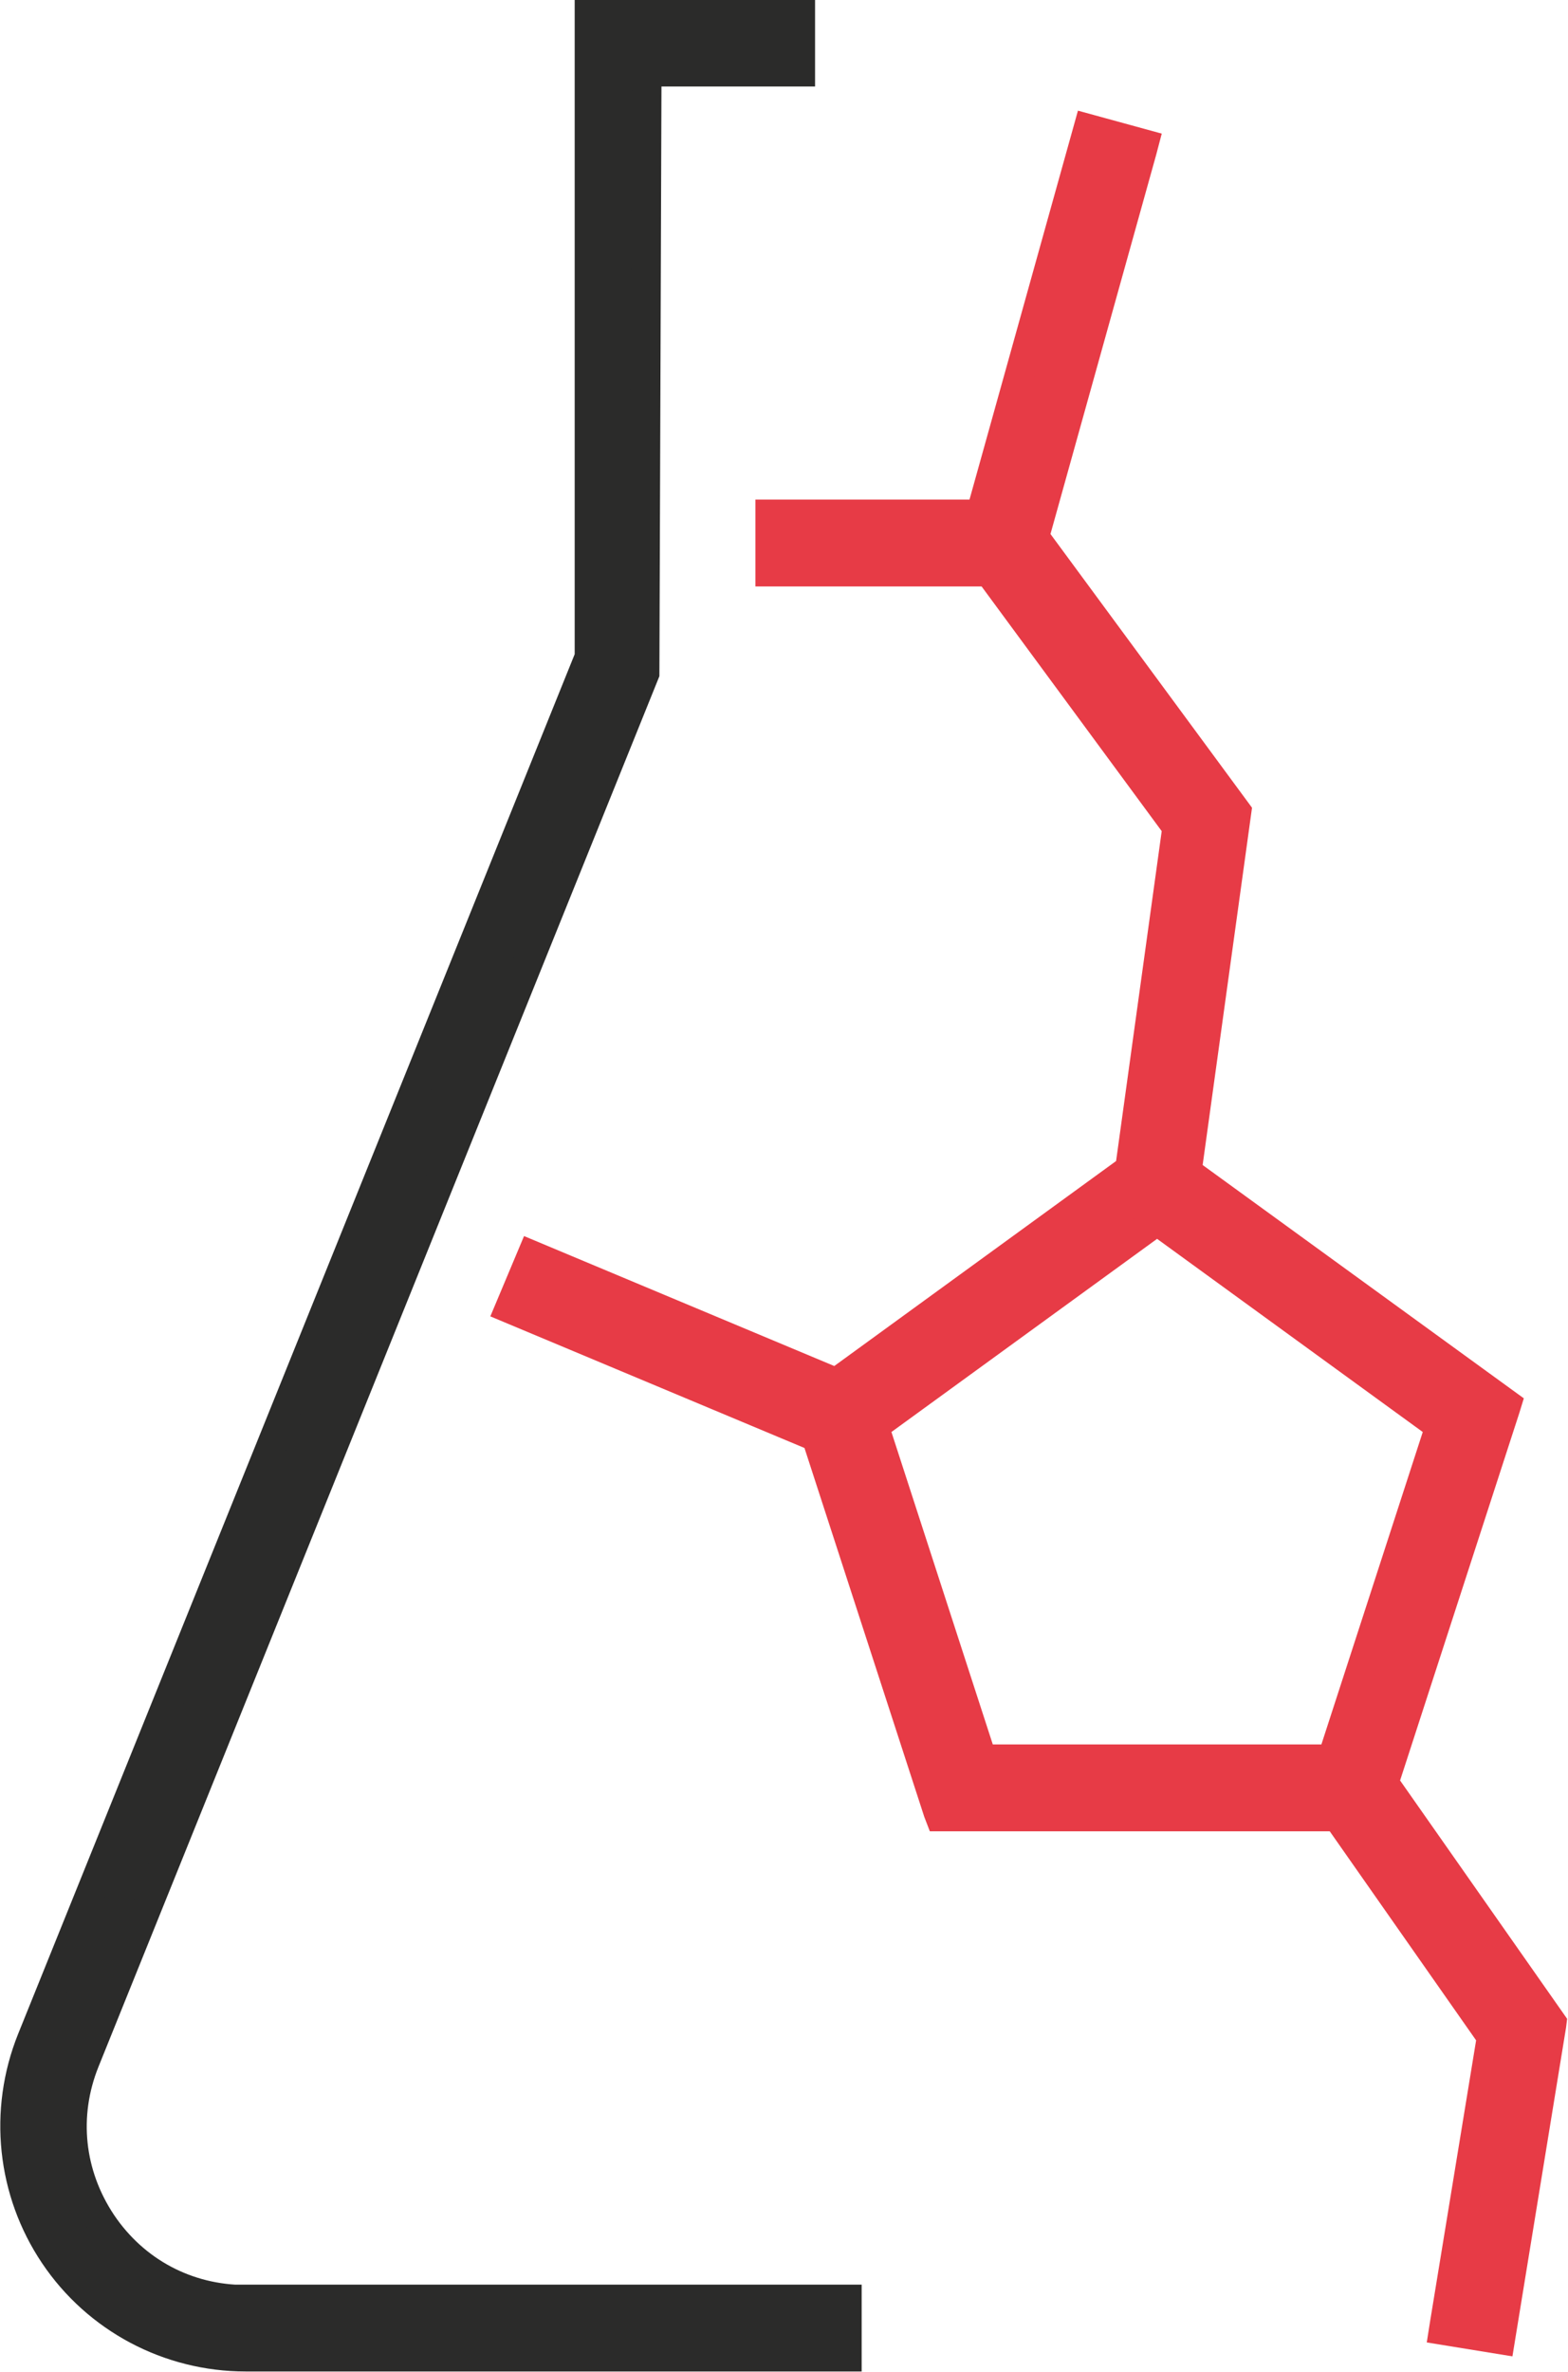 <?xml version="1.0" encoding="UTF-8"?> <!-- Creator: CorelDRAW --> <svg xmlns="http://www.w3.org/2000/svg" xmlns:xlink="http://www.w3.org/1999/xlink" xmlns:xodm="http://www.corel.com/coreldraw/odm/2003" xml:space="preserve" width="27.835mm" height="42.101mm" style="shape-rendering:geometricPrecision; text-rendering:geometricPrecision; image-rendering:optimizeQuality; fill-rule:evenodd; clip-rule:evenodd" viewBox="0 0 44.42 67.19"> <defs> <style type="text/css"> <![CDATA[ .str0 {stroke:#2B2B2A;stroke-width:0.84;stroke-miterlimit:10} .str1 {stroke:#E73B46;stroke-width:0.84;stroke-miterlimit:10} .fil0 {fill:#2B2B2A;fill-rule:nonzero} .fil1 {fill:#E73B46;fill-rule:nonzero} ]]> </style> </defs> <g id="Слой_x0020_1">  <g id="_105554387064640"> <path class="fil0 str0" d="M6.96 65.14c-1.66,0 -3.15,-0.79 -4.08,-2.17 -0.92,-1.38 -1.1,-3.05 -0.48,-4.59l15.86 -39.31 0.06 -17.04 4.35 0 0 -1.62 -5.97 0 0 18.2 -15.8 39.16c-0.81,2.02 -0.57,4.3 0.64,6.1 1.21,1.8 3.24,2.88 5.42,2.88l17.03 0 0 -1.62 -17.03 0z"></path> <path class="fil1 str1" d="M27.82 14.57l-6 0 0 1.62 6.2 0 5.33 7.24 -1.34 9.69 -8.32 6.05 -8.62 -3.61 -0.63 1.5 8.69 3.64 3.45 10.62 0.05 0.13 11.26 0 4.37 6.24 -1.33 8.12 -0.03 0.19 1.6 0.26 1.45 -8.89 0.01 -0.08 -4.76 -6.79 3.44 -10.6 0.04 -0.13 -9.06 -6.58 1.41 -10.2 -5.73 -7.78 3.05 -10.94 0.05 -0.19 -1.57 -0.43 -3.04 10.9zm-3.06 25.83l8.02 -5.83 8.02 5.83 -3.06 9.43 -9.92 0 -3.06 -9.43z"></path> </g> </g> </svg> 